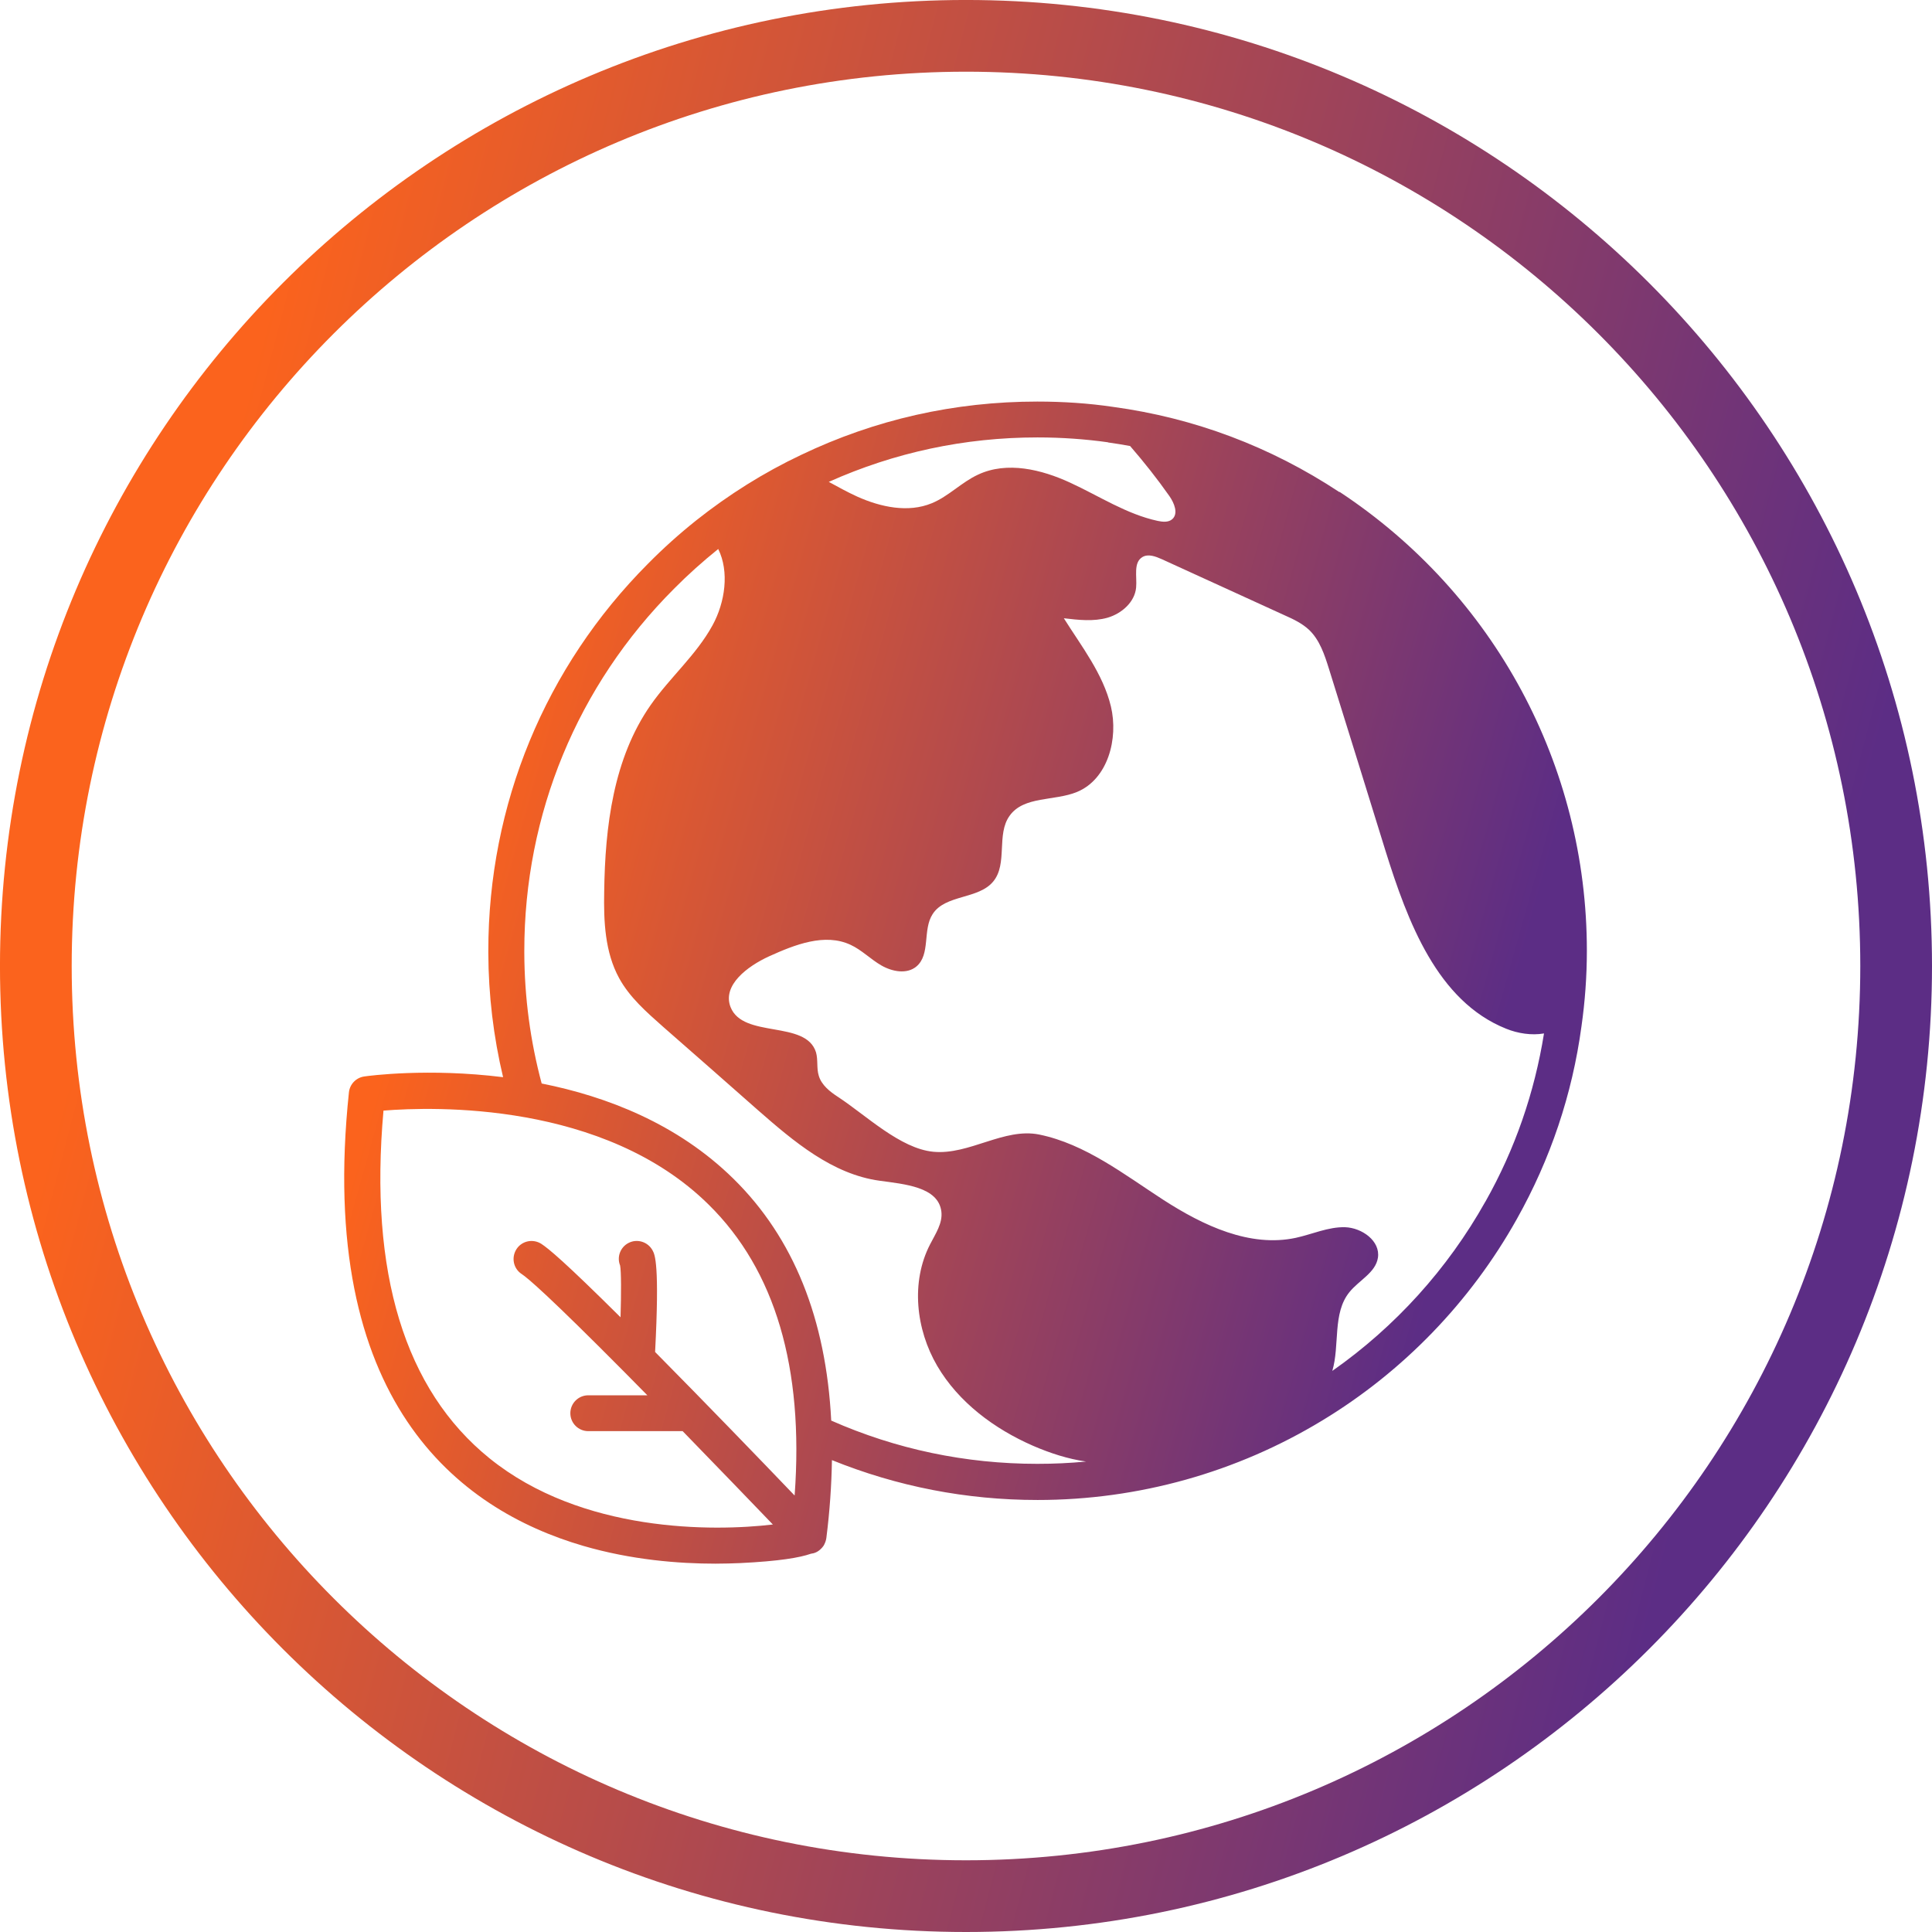 <?xml version="1.0" encoding="UTF-8"?>
<svg xmlns="http://www.w3.org/2000/svg" width="100" height="100" viewBox="0 0 100 100" fill="none">
  <path d="M50 1.855C76.589 1.855 98.144 23.411 98.144 50C98.144 76.589 76.589 98.144 50 98.144C23.411 98.144 1.855 76.589 1.855 50C1.855 23.411 23.411 1.855 50 1.855Z" stroke="url(#paint0_linear_1179_3357)" stroke-width="3.712"></path>
  <path d="M69.324 25.469C65.761 23.116 61.819 21.631 57.603 21.059C56.356 20.874 55.035 20.785 53.691 20.785C49.408 20.785 45.295 21.713 41.465 23.546C39.55 24.452 37.724 25.595 36.031 26.939C35.148 27.644 34.339 28.371 33.552 29.166C28.215 34.518 25.275 41.644 25.275 49.216V49.327C25.283 51.509 25.542 53.662 26.04 55.755C22.165 55.273 19.099 55.681 18.854 55.718C18.431 55.778 18.104 56.119 18.06 56.542C16.375 72.524 23.731 78.129 30.189 80.014C32.683 80.742 35.133 80.935 37.033 80.935C37.494 80.935 37.924 80.92 38.31 80.905C40.329 80.808 41.398 80.623 41.97 80.422C42.163 80.4 42.341 80.319 42.489 80.17C42.534 80.133 42.564 80.088 42.601 80.044C42.63 80.007 42.653 79.97 42.668 79.933C42.72 79.829 42.757 79.717 42.772 79.606C42.95 78.203 43.039 76.867 43.061 75.575C46.439 76.941 50.009 77.639 53.706 77.639C58.917 77.639 64.009 76.214 68.448 73.519C72.627 70.988 76.109 67.387 78.507 63.104C80.251 60.001 81.379 56.646 81.855 53.135C82.04 51.843 82.136 50.522 82.136 49.208C82.136 39.625 77.349 30.747 69.339 25.461L69.324 25.469ZM57.351 22.901C57.737 22.952 58.115 23.019 58.494 23.086C59.214 23.917 59.897 24.779 60.528 25.677C60.78 26.04 61.003 26.582 60.676 26.872C60.476 27.05 60.171 27.013 59.919 26.961C58.308 26.612 56.898 25.677 55.398 24.986C53.906 24.296 52.125 23.866 50.633 24.563C49.772 24.957 49.096 25.692 48.227 26.048C47.003 26.553 45.585 26.248 44.375 25.706C43.87 25.476 43.388 25.209 42.898 24.942C46.297 23.42 49.927 22.641 53.698 22.641C54.953 22.641 56.185 22.73 57.351 22.893V22.901ZM41.116 77.394C39.446 75.649 36.544 72.643 33.908 69.978C34.146 65.42 33.893 64.938 33.782 64.73C33.544 64.277 32.98 64.099 32.528 64.337C32.104 64.559 31.919 65.064 32.097 65.502C32.156 65.821 32.156 66.92 32.119 68.182C29.232 65.316 28.4 64.633 28.029 64.388C27.599 64.106 27.02 64.218 26.738 64.648C26.455 65.079 26.567 65.658 26.997 65.94C27.317 66.148 28.422 67.091 32.305 71.002C32.698 71.403 33.107 71.812 33.507 72.22H30.449C29.937 72.22 29.521 72.636 29.521 73.148C29.521 73.66 29.937 74.076 30.449 74.076H35.334C37.182 75.976 38.911 77.772 40.003 78.908C36.929 79.272 30.115 79.346 25.334 75.479C20.947 71.93 19.099 65.88 19.849 57.485C22.425 57.277 31.266 57.002 36.684 62.355C40.121 65.74 41.614 70.795 41.131 77.394H41.116ZM43.024 73.534C42.757 68.263 41.072 64.069 37.969 61.018C35.066 58.16 31.392 56.75 28.037 56.082C27.45 53.892 27.146 51.621 27.138 49.319V49.216C27.138 42.141 29.885 35.483 34.881 30.48C35.608 29.745 36.365 29.069 37.175 28.416C37.754 29.581 37.538 31.17 36.877 32.372C36.039 33.902 34.673 35.067 33.678 36.492C31.748 39.254 31.318 42.78 31.273 46.15C31.243 47.686 31.31 49.282 32.045 50.626C32.587 51.621 33.463 52.385 34.309 53.135C35.95 54.568 37.583 56.008 39.216 57.448C41.079 59.081 43.083 60.781 45.533 61.115C46.81 61.293 48.569 61.427 48.725 62.711C48.799 63.312 48.42 63.861 48.139 64.411C47.136 66.356 47.404 68.805 48.51 70.698C49.616 72.584 51.464 73.957 53.468 74.833C54.344 75.212 55.272 75.516 56.215 75.649C55.376 75.731 54.537 75.768 53.691 75.768C49.972 75.768 46.379 75.011 43.017 73.526L43.024 73.534ZM76.881 62.199C74.929 65.68 72.212 68.679 68.96 70.958C69.354 69.629 68.96 67.974 69.844 66.883C70.341 66.266 71.202 65.873 71.321 65.101C71.455 64.233 70.497 63.55 69.621 63.52C68.753 63.498 67.921 63.884 67.075 64.069C64.692 64.582 62.272 63.431 60.223 62.11C58.182 60.788 56.178 59.215 53.795 58.725C51.969 58.353 50.165 59.794 48.309 59.615C46.594 59.452 44.82 57.722 43.38 56.78C42.957 56.505 42.519 56.164 42.378 55.674C42.259 55.288 42.348 54.865 42.237 54.471C41.717 52.779 38.459 53.773 37.813 52.125C37.375 50.99 38.696 50.01 39.795 49.505C41.138 48.896 42.69 48.28 44.026 48.904C44.605 49.171 45.065 49.654 45.622 49.973C46.179 50.292 46.936 50.44 47.433 50.025C48.176 49.401 47.745 48.124 48.272 47.315C48.925 46.291 50.648 46.558 51.412 45.623C52.169 44.702 51.56 43.188 52.258 42.223C52.993 41.191 54.582 41.473 55.747 40.991C57.343 40.33 57.9 38.237 57.499 36.559C57.091 34.874 55.985 33.464 55.064 32.001C55.821 32.09 56.601 32.179 57.328 31.972C58.063 31.756 58.739 31.162 58.806 30.405C58.858 29.849 58.65 29.121 59.132 28.832C59.437 28.653 59.815 28.802 60.134 28.943C62.257 29.915 64.38 30.88 66.503 31.853C66.941 32.046 67.387 32.261 67.743 32.588C68.307 33.115 68.56 33.894 68.79 34.629C69.769 37.762 70.742 40.902 71.714 44.042C72.858 47.701 74.394 51.821 77.957 53.246C78.559 53.491 79.279 53.603 79.917 53.491C79.427 56.55 78.418 59.482 76.888 62.191L76.881 62.199Z" fill="url(#paint1_linear_1179_3357)"></path>
  <defs>
    <linearGradient id="paint0_linear_1179_3357" x1="2.069" y1="10" x2="110.685" y2="38.345" gradientUnits="userSpaceOnUse">
      <stop offset="0.115" stop-color="#FB631D"></stop>
      <stop offset="0.885" stop-color="#5C2D85"></stop>
    </linearGradient>
    <linearGradient id="paint1_linear_1179_3357" x1="19.146" y1="26.8" x2="88.376" y2="46.119" gradientUnits="userSpaceOnUse">
      <stop offset="0.115" stop-color="#FB631D"></stop>
      <stop offset="0.885" stop-color="#5C2D85"></stop>
    </linearGradient>
  </defs>
</svg>
